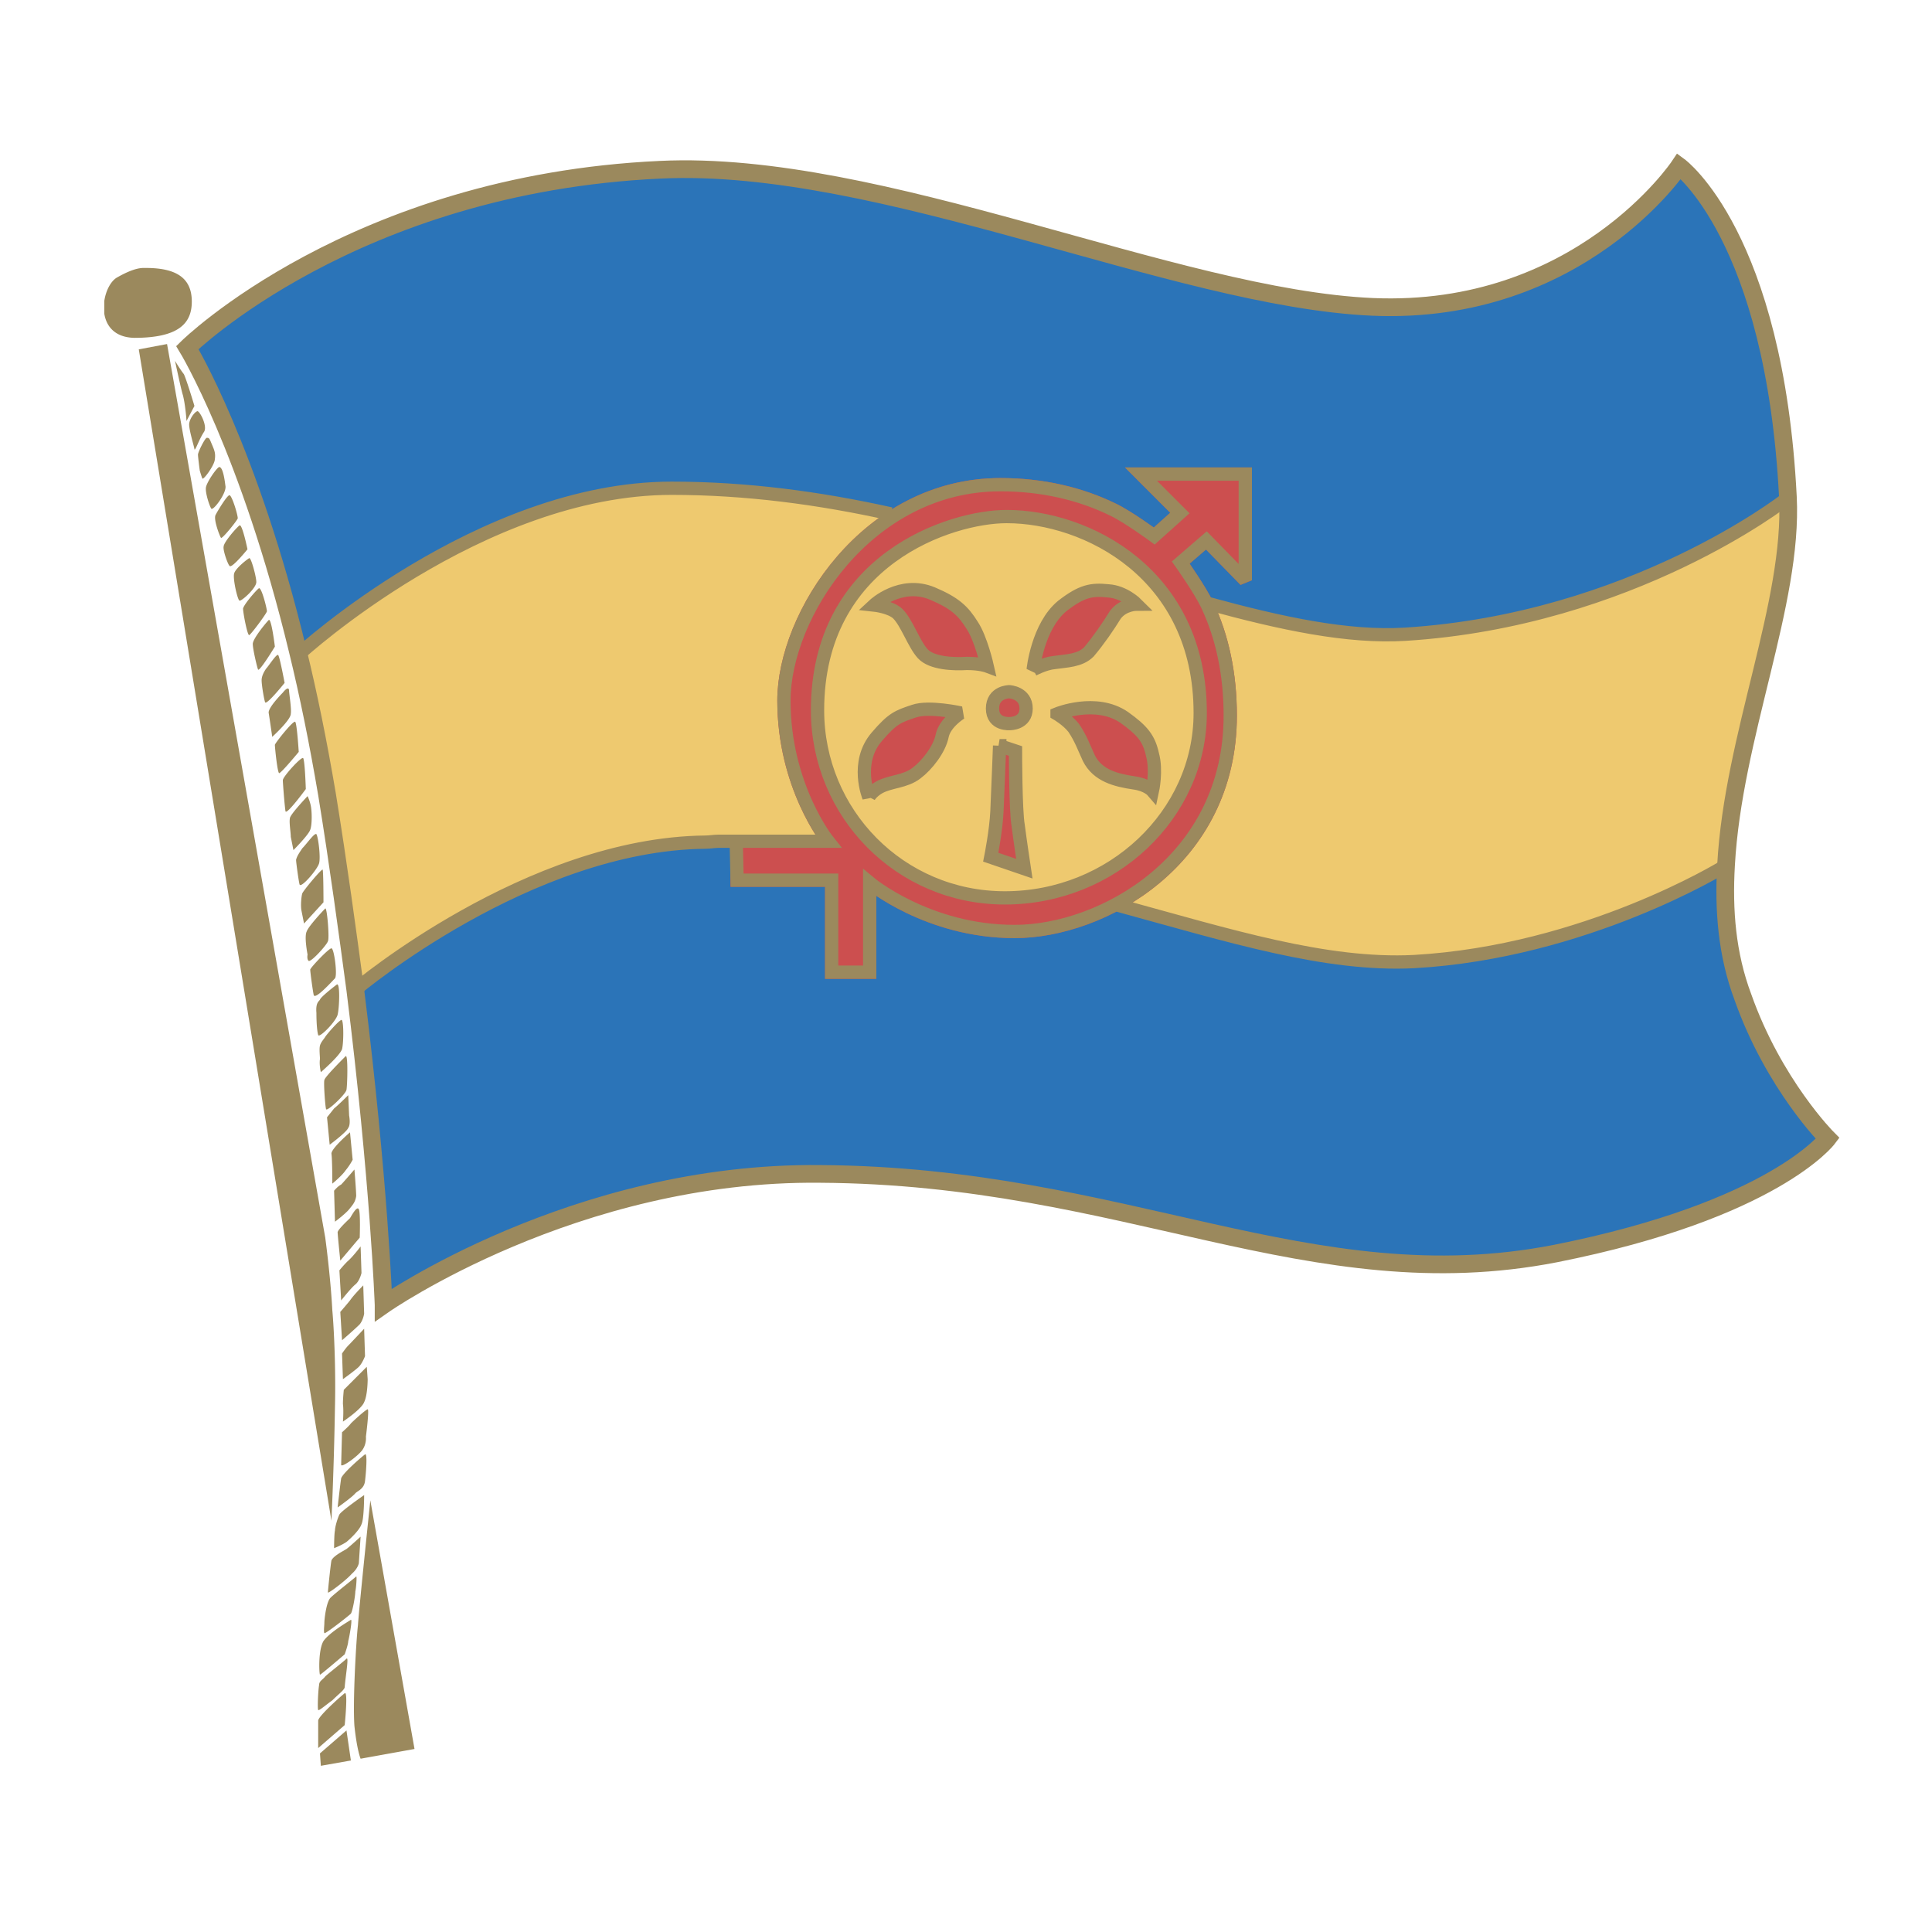 <svg xmlns="http://www.w3.org/2000/svg" width="2500" height="2500" viewBox="0 0 192.756 192.756"><path fill-rule="evenodd" clip-rule="evenodd" fill="#fff" d="M0 0h192.756v192.756H0V0z"/><path d="M38.27 130.186s19.046-13.328 43.559-13.064c30.421.178 48.938 12.711 73.362 7.945 21.779-4.326 27.158-11.477 27.158-11.477s-5.379-5.383-8.465-14.123c-1.588-4.236-1.939-8.65-1.676-13.151.705-12.887 6.701-26.128 6.172-36.72-1.322-26.04-10.846-33.013-10.846-33.013s-9.963 14.918-30.596 14.035c-19.84-.883-49.026-14.742-71.07-13.682-30.597 1.412-47.174 17.742-47.174 17.742s6.173 10.151 11.022 30.276c1.058 4.326 2.028 9.092 2.91 14.299 1.146 7.062 2.027 13.594 2.821 19.508 2.383 19.067 2.823 31.425 2.823 31.425z" fill-rule="evenodd" clip-rule="evenodd" fill="#2b74b8"/><path d="M82.887 84.021c3.527.442 28.57 6.267 28.57 6.267 11.285 3.089 20.809 6.09 29.625 5.649 17.107-.971 30.863-9.445 30.863-9.445l.264-.176c.705-12.887 6.701-26.128 6.172-36.72l-.264.265s-15.344 12.005-37.916 13.417c-5.73.353-12.344-1.06-19.752-3.09l-31.566-8.915c-7.143-1.589-14.461-2.56-21.868-2.56-19.134 0-37.122 16.506-37.122 16.506l-.088.088c1.058 4.325 1.94 8.739 2.822 13.946 1.146 7.062 2.027 13.594 2.821 19.508l.088-.088S52.731 84.196 70.365 84.02c.442.001 10.229-.265 12.522.001z" fill-rule="evenodd" clip-rule="evenodd" fill="#eec96f"/><path d="M100.434 51.537c7.936 0 19.311 5.65 19.311 19.596 0 10.151-8.816 18.449-19.486 18.449-10.493 0-18.693-8.474-18.693-18.713-.002-15.095 13.313-19.332 18.868-19.332z" fill-rule="evenodd" clip-rule="evenodd" fill="#eec96f"/><path d="M124.242 57.893V47.3h-10.406l3.881 3.884-2.557 2.294s-2.646-1.942-4.145-2.648c-3.262-1.589-7.055-2.472-11.199-2.472-13.314 0-21.603 13.065-21.603 21.538 0 8.562 4.409 14.035 4.409 14.035H73.54v3.884h9.435v9.18h3.792v-8.916s5.819 4.855 14.461 4.855c8.729 0 21.514-7.062 21.514-21.538 0-4.148-.793-7.856-2.293-11.034-.705-1.5-2.645-4.237-2.645-4.237l2.557-2.207 3.881 3.975z" fill-rule="evenodd" clip-rule="evenodd" fill="#cc4f4f" stroke="#cc4f4f" stroke-width="1.324" stroke-miterlimit="2.613"/><path d="M100.434 51.537c-5.555 0-18.869 4.237-18.869 19.332 0 10.239 8.2 18.713 18.605 18.713 10.758 0 19.574-8.298 19.574-18.449 0-13.946-11.375-19.596-19.31-19.596z" fill-rule="evenodd" clip-rule="evenodd" fill="#fff"/><path d="M100.434 51.537c-5.555 0-18.869 4.237-18.869 19.332 0 10.239 8.2 18.713 18.605 18.713 10.758 0 19.574-8.298 19.574-18.449 0-13.946-11.375-19.596-19.31-19.596z" fill-rule="evenodd" clip-rule="evenodd" fill="#fff"/><path d="M100.434 51.537c-5.555 0-18.869 4.237-18.869 19.332 0 10.239 8.2 18.713 18.605 18.713 10.758 0 19.574-8.298 19.574-18.449 0-13.946-11.375-19.596-19.31-19.596z" fill-rule="evenodd" clip-rule="evenodd" fill="#fff"/><path d="M100.434 51.537c-5.555 0-18.869 4.237-18.869 19.332 0 10.239 8.2 18.713 18.605 18.713 10.758 0 19.574-8.298 19.574-18.449 0-13.946-11.375-19.596-19.31-19.596z" fill-rule="evenodd" clip-rule="evenodd" fill="#eec96f"/><path d="M100.699 69.014s1.676.089 1.676 1.678c0 1.501-1.588 1.501-1.588 1.501s-1.764.176-1.764-1.501c0-1.678 1.676-1.678 1.676-1.678zM86.679 79.519s-1.411-3.443.793-6.003c1.587-1.854 2.116-2.03 3.703-2.56 1.499-.53 4.674.176 4.674.176s-1.587.971-1.852 2.295c-.265 1.324-1.499 2.913-2.558 3.707-1.146.883-2.557.794-3.703 1.412-.793.443-1.057.973-1.057.973zM87.208 60.364s2.646-2.472 5.82-1.148c2.292.971 3.086 1.766 3.968 3.178.881 1.324 1.499 4.061 1.499 4.061s-.705-.265-2.028-.265c-1.322.088-3.527 0-4.409-.971-.882-.971-1.587-3.089-2.469-3.972-.706-.706-2.381-.883-2.381-.883zM105.461 71.222s3.879-1.589 6.701.353c1.852 1.324 2.469 2.119 2.82 3.708.441 1.588 0 3.618 0 3.618s-.529-.618-1.852-.794c-1.764-.264-3.615-.706-4.496-2.471-.529-1.147-.793-1.942-1.5-3.001-.616-.796-1.673-1.413-1.673-1.413zM103.08 66.808s.439-4.326 2.908-6.355c1.941-1.501 2.91-1.677 4.586-1.501 1.588.088 2.822 1.325 2.822 1.325s-1.322 0-2.117 1.059c-.705 1.147-1.676 2.56-2.645 3.707-.881.882-2.205.882-3.439 1.059-.968.088-2.115.706-2.115.706zM99.729 74.4l1.588.529s0 5.914.264 7.415c.176 1.412.617 4.325.617 4.325l-3.35-1.147s.529-2.648.617-4.59c.088-1.943.264-6.532.264-6.532z" fill-rule="evenodd" clip-rule="evenodd" fill="#cc4f4f"/><path d="M14.55 26.734c3 0 4.586.971 4.586 3.354 0 2.118-1.235 3.619-5.731 3.619-1.935-.042-2.794-1.141-2.998-2.401v-1.289c.152-1.02.638-1.947 1.234-2.312 1.852-1.06 2.558-.971 2.909-.971zM13.846 34.855l2.821-.53 15.783 89.152s.529 3.885.705 7.238c.177 1.941.354 6.002.265 9.621a398.657 398.657 0 0 1-.353 11.387L13.846 34.855zM35.978 175.467l5.378-.971-4.408-24.803s-1.146 10.945-1.234 12.445c-.177 1.5-.529 7.592-.353 10.062.264 2.474.617 3.267.617 3.267z" fill-rule="evenodd" clip-rule="evenodd" fill="#9b895d"/><path d="M38.27 130.186s19.046-13.328 43.559-13.064c30.421.178 48.937 12.711 73.362 7.945 21.779-4.326 27.158-11.477 27.158-11.477s-5.379-5.383-8.465-14.123c-1.588-4.236-1.939-8.65-1.676-13.151.705-12.887 6.701-26.128 6.172-36.72-1.322-26.04-10.846-33.013-10.846-33.013s-9.963 14.918-30.596 14.035c-19.84-.883-49.026-14.742-71.07-13.682-30.597 1.412-47.174 17.742-47.174 17.742s6.173 10.151 11.022 30.276c1.058 4.326 2.028 9.092 2.91 14.299 1.146 7.062 2.028 13.594 2.822 19.508 2.382 19.067 2.822 31.425 2.822 31.425z" fill="none" stroke="#9b895d" stroke-width="1.765" stroke-miterlimit="2.613"/><path d="M29.894 65.219s17.987-16.506 37.122-16.506c7.407 0 14.725.971 21.868 2.56m31.565 8.914c7.408 2.031 14.021 3.443 19.752 3.09 22.572-1.413 37.916-13.417 37.916-13.417M35.537 98.674s17.195-14.477 34.829-14.653c.441 0 .882-.089 1.323-.089h1.763l.088 3.884h9.435v9.18h3.792V88.08s5.819 4.855 14.461 4.855c8.729 0 21.514-7.062 21.514-21.538 0-4.148-.793-7.856-2.293-11.034-.705-1.5-2.645-4.237-2.645-4.237l2.557-2.207 3.881 3.972V47.3h-10.406l3.881 3.884-2.557 2.294s-2.646-1.942-4.145-2.648c-3.262-1.589-7.055-2.472-11.199-2.472-13.314 0-21.603 13.065-21.603 21.538 0 8.562 4.409 14.035 4.409 14.035H73.54m37.917 6.357c11.285 3.089 20.809 6.09 29.625 5.649 17.107-.971 30.863-9.445 30.863-9.445m-71.511-34.955c7.936 0 19.311 5.65 19.311 19.596 0 10.151-8.816 18.449-19.486 18.449-10.493 0-18.693-8.474-18.693-18.714-.002-15.094 13.313-19.331 18.868-19.331zm.265 17.477s1.676.089 1.676 1.678c0 1.501-1.588 1.501-1.588 1.501s-1.764.176-1.764-1.501c0-1.678 1.676-1.678 1.676-1.678zm-14.02 10.505s-1.411-3.443.793-6.003c1.587-1.854 2.116-2.03 3.704-2.56 1.499-.53 4.673.176 4.673.176s-1.587.971-1.852 2.295c-.265 1.324-1.499 2.913-2.558 3.707-1.146.883-2.557.794-3.703 1.412-.793.443-1.057.973-1.057.973zm.529-19.155s2.646-2.472 5.82-1.148c2.292.971 3.086 1.766 3.968 3.178.881 1.324 1.499 4.061 1.499 4.061s-.705-.265-2.028-.265c-1.322.088-3.527 0-4.409-.971-.881-.971-1.587-3.089-2.469-3.972-.706-.706-2.381-.883-2.381-.883zm18.253 10.858s3.879-1.589 6.701.353c1.852 1.324 2.469 2.119 2.82 3.708.441 1.589 0 3.619 0 3.619s-.529-.618-1.852-.794c-1.764-.264-3.615-.706-4.496-2.471-.529-1.147-.793-1.942-1.5-3.001-.616-.797-1.673-1.414-1.673-1.414zm-2.381-4.414s.439-4.326 2.91-6.355c1.939-1.501 2.908-1.677 4.584-1.501 1.588.088 2.822 1.325 2.822 1.325s-1.322 0-2.117 1.059c-.705 1.147-1.676 2.56-2.645 3.707-.881.882-2.205.882-3.439 1.059-.968.088-2.115.706-2.115.706zM99.729 74.4l1.588.529s0 5.914.264 7.415c.178 1.412.617 4.325.617 4.325l-3.35-1.147s.529-2.648.617-4.59c.088-1.943.264-6.532.264-6.532z" fill="none" stroke="#9b895d" stroke-width="1.324" stroke-miterlimit="2.613"/><path fill-rule="evenodd" clip-rule="evenodd" fill="#9b895d" d="M35.008 175.645l-2.998.529-.088-1.236 2.645-2.295.441 3.002zM34.391 172.113s.353-3.443 0-3.178c-.353.266-2.645 2.295-2.645 2.736v2.736l2.645-2.294zM31.746 170.613c.088.088.793-.531 1.41-.971.618-.619 1.235-1.061 1.235-1.324.088-1.148.441-3.09.176-2.826-.265.266-1.852 1.502-2.116 1.766-.265.354-.617.441-.617.883-.088.441-.176 2.295-.088 2.472zM31.922 167.082c0 .088 2.469-2.031 2.469-2.031s.353-.971.353-1.324c.088-.264.44-2.205.264-2.117-.264.176-2.116 1.236-2.734 2.117-.528.884-.441 3.179-.352 3.355zM32.362 162.934c0 .176 2.381-1.678 2.646-1.941.176-.266.441-1.766.441-2.207.088-.354.176-1.59.088-1.502-.176.178-2.116 1.678-2.557 2.119s-.618 2.207-.618 2.473c0 .351-.088.882 0 1.058zM32.715 158.873c0 .176 1.852-1.236 2.381-1.854.617-.529.705-1.059.705-1.059l.176-2.648s-1.058.971-1.411 1.234c-.441.266-1.322.707-1.499 1.148-.087.443-.352 3.001-.352 3.179zM33.333 154.459s.706-.264 1.234-.617c.529-.441 1.323-1.236 1.499-1.766.265-.529.265-2.912.265-2.912s-2.292 1.588-2.469 1.941c-.177.354-.441 1.234-.441 1.588-.088.354-.088 1.766-.088 1.766zM33.685 150.398s1.499-1.059 1.764-1.412c.265-.264.882-.441.97-1.234.089-.707.265-2.826 0-2.648-.353.264-2.204 1.854-2.38 2.383-.089.529-.354 2.911-.354 2.911zM34.038 146.162c.088.266 1.675-.883 2.116-1.5.44-.619.353-1.324.353-1.324s.352-2.736.176-2.736c-.265.088-1.411 1.146-1.676 1.412-.176.264-.882.883-.882.883s-.087 3.089-.087 3.265zM34.214 141.836s1.851-1.234 2.116-1.941c.353-.705.353-2.295.353-2.295l-.089-1.234-2.292 2.295s-.088.793-.088 1.412c.088.704 0 1.763 0 1.763zM34.214 137.6s1.234-.883 1.587-1.234c.353-.354.617-1.061.617-1.061l-.088-2.736s-1.323 1.412-1.587 1.678c-.265.264-.618.795-.618.795l.089 2.558zM34.126 133.717s1.235-1.061 1.764-1.59c.353-.441.441-1.059.441-1.059l-.088-2.824s-.97.971-1.322 1.5a44.7 44.7 0 0 1-.97 1.146l.175 2.827zM34.038 129.744s.97-1.236 1.411-1.59c.441-.352.617-1.146.617-1.146l-.088-2.648s-.793 1.059-1.323 1.5c-.44.441-.793.883-.793.883l.176 3.001zM33.421 121.889s1.058-.795 1.411-1.236c.352-.441.617-.707.705-1.324 0-.529-.176-2.648-.176-2.648s-1.059 1.236-1.323 1.502c-.353.176-.706.617-.706.617l.089 3.089zM33.156 118.092s.97-.793 1.323-1.324c.441-.529.705-1.059.705-1.059l-.264-2.736s-1.852 1.59-1.852 2.119c.088.617.088 3 .088 3zM32.892 114.209s1.675-1.236 1.852-1.678c.264-.354.088-1.236.088-1.236l-.088-2.029s-.97.971-1.411 1.324l-.705.883.264 2.736zM32.539 110.678c.176.176 1.94-1.5 2.028-1.941s.177-3.619-.088-3.355c-.441.441-2.117 2.119-2.117 2.385-.088.262.089 2.735.177 2.911zM32.01 106.971s1.852-1.59 2.116-2.295c.176-.707.176-3.09-.088-2.914-.353.178-1.411 1.412-1.587 1.678-.088.176-.441.529-.529.883-.088.354 0 1.059 0 1.324-.089.617.088 1.324.088 1.324zM31.746 103.264c.088.352 1.764-1.324 1.939-2.031.177-.705.265-3.266-.088-3-.353.264-1.587 1.234-1.675 1.5-.088.176-.441.266-.353 1.324 0 1.148.089 1.941.177 2.207zM31.304 99.291c.177.441 1.764-1.324 2.117-1.678.264-.352-.088-3-.353-3s-2.028 1.854-2.117 2.118c.001.265.265 2.207.353 2.56zM30.775 95.849c.176.265 1.852-1.589 1.939-1.942.177-.265-.087-3.442-.264-3.266s-1.675 1.766-1.852 2.295c-.265.53.088 2.295.088 2.295s-.087.44.089.618zM30.334 92.141l1.939-2.118s0-3.178-.088-3.266c-.176 0-1.939 2.118-2.028 2.383-.087.265-.176 1.147-.087 1.677l.264 1.324zM29.894 88.257c.176.354 1.764-1.5 1.939-2.118.176-.618-.088-2.648-.265-2.913-.176-.177-.97.971-1.411 1.412-.352.529-.529.794-.617 1.147.001.266.266 2.208.354 2.472zM29.277 84.815s1.499-1.501 1.675-2.03c.176-.441.176-1.589.088-2.207-.088-.618-.353-1.148-.353-1.148s-1.763 1.854-1.763 2.207c-.088.441.088 1.412.088 1.854l.265 1.324zM28.483 80.931c.088.441 2.028-2.207 2.028-2.207s-.088-2.825-.264-3.089c-.176-.177-2.028 1.854-2.028 2.207-.001.264.176 2.559.264 3.089zM27.866 77.135c.265-.088 1.94-2.119 1.94-2.119s-.177-2.824-.353-3.001c-.176-.176-1.939 2.03-2.028 2.295 0 .266.264 2.914.441 2.825zM27.16 73.516s1.852-1.677 1.852-2.294c.088-.53-.176-2.03-.176-2.383-.088-.442-.618.265-.618.265s-1.499 1.5-1.411 2.03c.089.529.353 2.382.353 2.382zM26.455 70.074c.177.265 1.94-1.942 1.94-1.942s-.441-2.383-.618-2.736c-.088-.354-.97 1.059-1.234 1.323-.176.265-.441.706-.441 1.147 0 .53.265 2.031.353 2.208zM25.749 66.808c.177.176 1.676-2.295 1.676-2.295s-.353-2.913-.618-2.648c-.264.265-1.587 1.854-1.587 2.383s.442 2.383.529 2.56zM24.868 63.366c.264-.177 1.763-2.207 1.763-2.384 0-.265-.529-2.383-.794-2.295-.176.088-1.499 1.589-1.587 2.03 0 .442.441 2.737.618 2.649zM23.898 59.923c.176.088 1.675-1.236 1.675-1.854 0-.529-.528-2.472-.705-2.383-.177.088-1.323.971-1.5 1.5-.175.53.354 2.737.53 2.737zM22.928 56.48c.265.177 1.764-1.677 1.764-1.677s-.529-2.56-.793-2.383c-.265.176-1.587 1.676-1.587 2.118-.089.354.439 1.854.616 1.942zM22.046 53.656c.088.176 1.587-1.677 1.676-1.942 0-.353-.529-2.119-.794-2.295-.176-.176-1.234 1.589-1.411 1.942-.264.441.441 2.206.529 2.295zM21.077 50.743c.176.265 1.587-1.589 1.41-2.295-.088-.706-.264-1.854-.617-1.854-.265.088-1.234 1.5-1.323 2.03-.088.53.353 1.854.53 2.119zM20.194 47.742c.088.177 1.146-1.236 1.234-1.854.088-.618 0-.883-.265-1.501-.264-.618-.264-.706-.528-.706-.176 0-.882 1.413-.882 1.677s.177 1.589.177 1.589.176.618.264.795zM19.401 44.829c.088.177.44-.971.97-1.765.353-.618-.529-2.207-.706-2.03-.264.088-.793.794-.793 1.324 0 .617.529 2.294.529 2.471zM18.607 42.004l.793-1.501s-.793-2.647-1.058-3.178c-.353-.441-.882-1.324-.882-1.324s.617 2.913.793 3.442c.266 1.06.354 2.561.354 2.561zM33.95 125.771l1.94-2.295s.088-2.471-.088-2.824-.617.441-.881.883c-.088.088-1.235 1.146-1.235 1.412s.264 2.824.264 2.824z"/></svg>